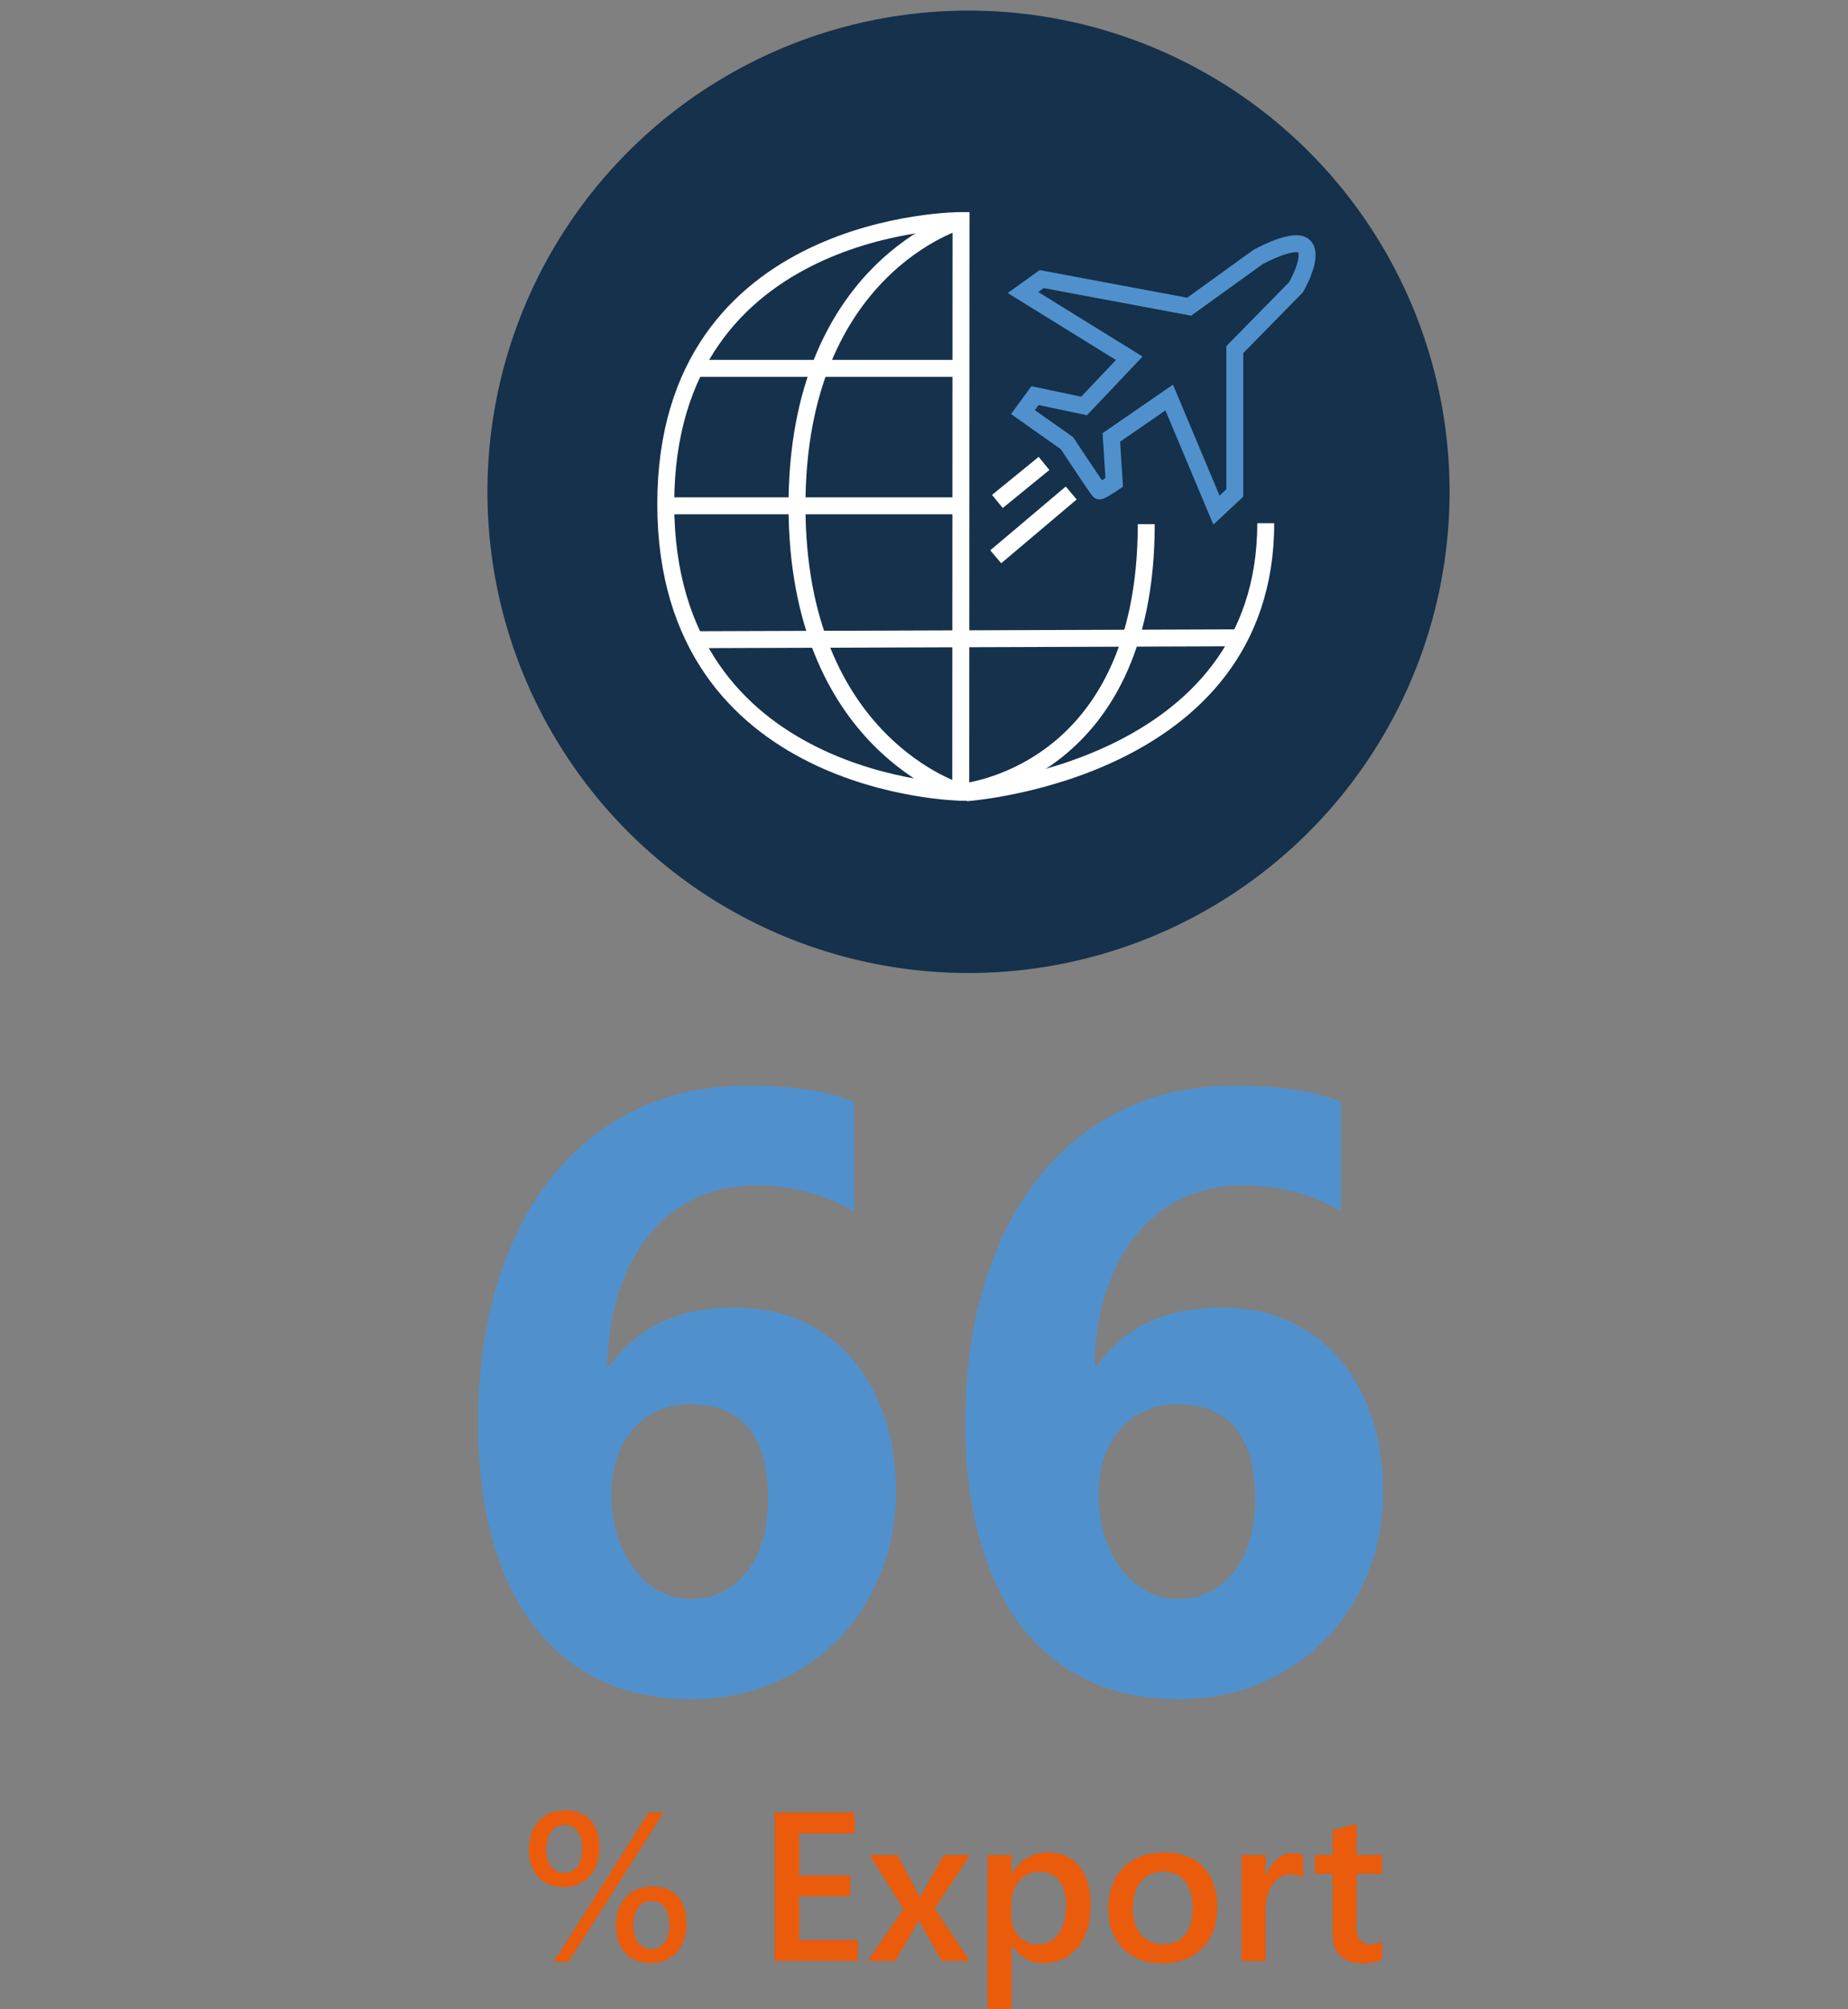 <?xml version="1.0" encoding="utf-8"?>
<!-- Generator: Adobe Illustrator 25.1.0, SVG Export Plug-In . SVG Version: 6.00 Build 0)  -->
<svg version="1.1" id="Calque_1" xmlns="http://www.w3.org/2000/svg" xmlns:xlink="http://www.w3.org/1999/xlink" x="0px" y="0px"
	 viewBox="0 0 130.916 142.298" enable-background="new 0 0 130.916 142.298" xml:space="preserve">
<rect x="0" y="0" width="130.916" height="142.298" fill="#808080" stroke="none"/>
<g>
	<path fill="#5091CD" d="M63.466,105.632c0,2.07-0.362,4.004-1.084,5.801c-0.723,1.797-1.729,3.354-3.018,4.673
		s-2.823,2.354-4.6,3.105c-1.777,0.751-3.721,1.128-5.83,1.128c-2.363,0-4.478-0.439-6.343-1.318
		c-1.865-0.879-3.442-2.153-4.731-3.823s-2.275-3.716-2.959-6.138c-0.684-2.421-1.025-5.166-1.025-8.232
		c0-3.613,0.444-6.889,1.333-9.829c0.889-2.939,2.158-5.454,3.809-7.544c1.65-2.09,3.647-3.706,5.991-4.849s4.98-1.714,7.91-1.714
		c3.242,0,5.761,0.381,7.559,1.143v7.734c-2.129-1.211-4.453-1.816-6.973-1.816c-1.563,0-2.979,0.303-4.248,0.908
		c-1.27,0.605-2.358,1.465-3.267,2.578s-1.622,2.457-2.139,4.028c-0.518,1.572-0.796,3.325-0.835,5.259h0.176
		c1.992-2.754,4.932-4.131,8.818-4.131c1.738,0,3.311,0.312,4.717,0.938c1.406,0.625,2.607,1.509,3.604,2.651
		s1.768,2.515,2.314,4.116C63.192,101.901,63.466,103.679,63.466,105.632z M54.414,106.217c0-4.512-1.846-6.768-5.537-6.768
		c-0.84,0-1.602,0.157-2.285,0.469c-0.684,0.312-1.27,0.752-1.758,1.318c-0.488,0.567-0.864,1.235-1.128,2.007
		c-0.264,0.772-0.396,1.626-0.396,2.563c0,1.036,0.136,2.002,0.41,2.9c0.273,0.898,0.659,1.685,1.157,2.358s1.088,1.206,1.772,1.597
		c0.684,0.391,1.445,0.586,2.285,0.586c0.839,0,1.597-0.171,2.271-0.513c0.674-0.341,1.25-0.82,1.729-1.436
		c0.479-0.615,0.845-1.357,1.099-2.227C54.286,108.205,54.414,107.253,54.414,106.217z"/>
	<path fill="#5091CD" d="M97.978,105.632c0,2.07-0.362,4.004-1.084,5.801c-0.723,1.797-1.729,3.354-3.018,4.673
		s-2.823,2.354-4.6,3.105c-1.777,0.751-3.721,1.128-5.83,1.128c-2.363,0-4.478-0.439-6.343-1.318
		c-1.865-0.879-3.442-2.153-4.731-3.823s-2.275-3.716-2.959-6.138c-0.684-2.421-1.025-5.166-1.025-8.232
		c0-3.613,0.444-6.889,1.333-9.829c0.889-2.939,2.158-5.454,3.809-7.544c1.65-2.09,3.647-3.706,5.991-4.849s4.98-1.714,7.91-1.714
		c3.242,0,5.761,0.381,7.559,1.143v7.734c-2.129-1.211-4.453-1.816-6.973-1.816c-1.563,0-2.979,0.303-4.248,0.908
		c-1.27,0.605-2.358,1.465-3.267,2.578s-1.622,2.457-2.139,4.028c-0.518,1.572-0.796,3.325-0.835,5.259h0.176
		c1.992-2.754,4.932-4.131,8.818-4.131c1.738,0,3.311,0.312,4.717,0.938c1.406,0.625,2.607,1.509,3.604,2.651
		s1.768,2.515,2.314,4.116C97.704,101.901,97.978,103.679,97.978,105.632z M88.925,106.217c0-4.512-1.846-6.768-5.537-6.768
		c-0.84,0-1.602,0.157-2.285,0.469c-0.684,0.312-1.27,0.752-1.758,1.318c-0.488,0.567-0.864,1.235-1.128,2.007
		c-0.264,0.772-0.396,1.626-0.396,2.563c0,1.036,0.136,2.002,0.41,2.9c0.273,0.898,0.659,1.685,1.157,2.358s1.088,1.206,1.772,1.597
		c0.684,0.391,1.445,0.586,2.285,0.586c0.839,0,1.597-0.171,2.271-0.513c0.674-0.341,1.25-0.82,1.729-1.436
		c0.479-0.615,0.845-1.357,1.099-2.227C88.798,108.205,88.925,107.253,88.925,106.217z"/>
</g>
<g>
	<path fill="#EA5B0C" d="M39.899,133.643c-0.742,0-1.333-0.238-1.772-0.714c-0.439-0.477-0.659-1.112-0.659-1.908
		c0-0.869,0.232-1.554,0.699-2.055c0.466-0.5,1.095-0.751,1.886-0.751c0.767,0,1.361,0.232,1.784,0.696
		c0.422,0.464,0.633,1.115,0.633,1.955s-0.236,1.513-0.71,2.019C41.286,133.39,40.665,133.643,39.899,133.643z M40.001,129.241
		c-0.4,0-0.717,0.154-0.948,0.462c-0.232,0.308-0.349,0.729-0.349,1.267c0,0.527,0.114,0.938,0.341,1.23
		c0.228,0.293,0.538,0.439,0.934,0.439s0.706-0.152,0.931-0.457c0.225-0.306,0.337-0.729,0.337-1.271
		c0-0.527-0.111-0.938-0.333-1.23C40.691,129.387,40.387,129.241,40.001,129.241z M47.01,128.37l-6.738,10.576h-1.047l6.73-10.576
		H47.01z M46.066,139.034c-0.742,0-1.333-0.238-1.772-0.714c-0.439-0.477-0.659-1.112-0.659-1.908c0-0.869,0.232-1.554,0.699-2.055
		c0.466-0.5,1.095-0.751,1.886-0.751c0.767,0,1.361,0.232,1.784,0.696c0.422,0.464,0.633,1.115,0.633,1.955s-0.236,1.513-0.71,2.019
		C47.453,138.781,46.832,139.034,46.066,139.034z M46.168,134.632c-0.4,0-0.717,0.154-0.948,0.462
		c-0.232,0.308-0.349,0.729-0.349,1.267c0,0.527,0.114,0.938,0.341,1.23c0.228,0.293,0.538,0.439,0.934,0.439
		s0.706-0.152,0.931-0.457c0.225-0.306,0.337-0.729,0.337-1.271c0-0.527-0.111-0.938-0.333-1.23
		C46.858,134.778,46.554,134.632,46.168,134.632z"/>
	<path fill="#EA5B0C" d="M60.773,138.873h-5.896V128.37h5.662v1.479H56.62v2.974h3.611v1.472H56.62v3.105h4.153V138.873z"/>
	<path fill="#EA5B0C" d="M68.719,131.373l-2.497,3.794l2.468,3.706h-1.97l-1.318-2.322c-0.083-0.142-0.181-0.322-0.293-0.542H65.08
		c-0.02,0.044-0.122,0.225-0.308,0.542l-1.341,2.322h-1.963l2.549-3.677l-2.417-3.823h1.978l1.297,2.438
		c0.098,0.181,0.192,0.366,0.285,0.557h0.022l1.677-2.995H68.719z"/>
	<path fill="#EA5B0C" d="M71.693,137.766h-0.029v4.556h-1.699v-10.949h1.699v1.318h0.029c0.581-0.996,1.431-1.494,2.549-1.494
		c0.952,0,1.694,0.334,2.227,1.003s0.799,1.567,0.799,2.695c0,1.25-0.301,2.251-0.901,3.003s-1.421,1.128-2.461,1.128
		C72.948,139.026,72.21,138.606,71.693,137.766z M71.649,134.807v0.931c0,0.547,0.175,1.011,0.524,1.392
		c0.349,0.381,0.792,0.571,1.329,0.571c0.63,0,1.124-0.245,1.483-0.736c0.358-0.49,0.538-1.176,0.538-2.055
		c0-0.737-0.168-1.314-0.502-1.731c-0.335-0.418-0.787-0.627-1.358-0.627c-0.605,0-1.093,0.215-1.461,0.645
		C71.833,133.626,71.649,134.163,71.649,134.807z"/>
	<path fill="#EA5B0C" d="M82.328,139.049c-1.157,0-2.081-0.351-2.771-1.051c-0.691-0.701-1.037-1.63-1.037-2.787
		c0-1.26,0.36-2.244,1.081-2.952c0.72-0.708,1.69-1.062,2.911-1.062c1.172,0,2.085,0.344,2.739,1.032s0.981,1.644,0.981,2.864
		c0,1.196-0.354,2.154-1.059,2.875C84.467,138.688,83.519,139.049,82.328,139.049z M82.409,132.551
		c-0.664,0-1.189,0.232-1.575,0.696s-0.578,1.104-0.578,1.919c0,0.786,0.195,1.405,0.586,1.856c0.391,0.452,0.913,0.678,1.567,0.678
		c0.669,0,1.183-0.223,1.542-0.667c0.358-0.444,0.538-1.076,0.538-1.896c0-0.825-0.18-1.463-0.538-1.912
		C83.591,132.776,83.078,132.551,82.409,132.551z"/>
	<path fill="#EA5B0C" d="M92.311,132.991c-0.205-0.161-0.501-0.241-0.887-0.241c-0.503,0-0.923,0.227-1.26,0.681
		s-0.505,1.072-0.505,1.854v3.589H87.96v-7.5h1.699v1.545h0.029c0.166-0.527,0.421-0.938,0.765-1.233
		c0.345-0.296,0.729-0.443,1.154-0.443c0.308,0,0.542,0.046,0.703,0.139V132.991z"/>
	<path fill="#EA5B0C" d="M97.899,138.792c-0.332,0.166-0.769,0.249-1.311,0.249c-1.455,0-2.183-0.698-2.183-2.095v-4.24h-1.253
		v-1.333h1.253v-1.736l1.699-0.483v2.22h1.794v1.333h-1.794v3.75c0,0.444,0.08,0.762,0.241,0.952s0.43,0.285,0.806,0.285
		c0.288,0,0.537-0.083,0.747-0.249V138.792z"/>
</g>
<g>
	<g>
		<circle fill="#15314B" cx="68.611" cy="34.83" r="34.08"/>
	</g>
	<g>
		<g>
			<path fill="none" stroke="#FFFFFF" stroke-width="1.2" stroke-miterlimit="10" d="M68.061,56.107l0.02-40.487
				c0,0-20.917-0.051-20.917,20.073S68.061,56.107,68.061,56.107z"/>
			<path fill="none" stroke="#FFFFFF" stroke-width="1.2" stroke-miterlimit="10" d="M68.445,56.143c0,0,21.223-1.454,21.223-19.088
				"/>
			<path fill="none" stroke="#FFFFFF" stroke-width="1.2" stroke-miterlimit="10" d="M68.082,15.62c0,0-11.621,3.289-11.621,20.203
				s11.601,20.284,11.601,20.284s13.141-1.067,13.141-18.985"/>
			
				<line fill="none" stroke="#FFFFFF" stroke-width="1.2" stroke-miterlimit="10" x1="49.233" y1="26.088" x2="68.082" y2="26.088"/>
			
				<line fill="none" stroke="#FFFFFF" stroke-width="1.2" stroke-miterlimit="10" x1="47.165" y1="35.823" x2="68.082" y2="35.823"/>
			
				<line fill="none" stroke="#FFFFFF" stroke-width="1.2" stroke-miterlimit="10" x1="49.217" y1="45.305" x2="87.811" y2="45.171"/>
			<line fill="none" stroke="#FFFFFF" stroke-width="1.2" stroke-miterlimit="10" x1="70.657" y1="35.513" x2="73.96" y2="32.821"/>
			<line fill="none" stroke="#FFFFFF" stroke-width="1.2" stroke-miterlimit="10" x1="70.54" y1="39.432" x2="75.887" y2="34.915"/>
			<path fill="none" stroke="#5091CD" stroke-width="1.2" stroke-miterlimit="10" d="M75.584,31.384l-3.117-2.199l0.857-1.167
				l3.472,0.733L80,25.373l-7.532-4.657l1.328-0.95l10.447,1.955l4.877-3.518c0,0,2.639-1.468,3.29-0.74
				c0.651,0.729-0.593,2.873-0.593,2.873l-4.342,4.425v10.155l-1.299,1.211l-3.348-7.972l-4.098,2.824l0.202,3.187
				c0,0-0.981,0.668-1.068,0.6C77.778,34.696,75.584,31.384,75.584,31.384z"/>
		</g>
	</g>
	<rect x="69.446" y="42.304" fill="none" width="2.074" height="0.415"/>
</g>
</svg>
